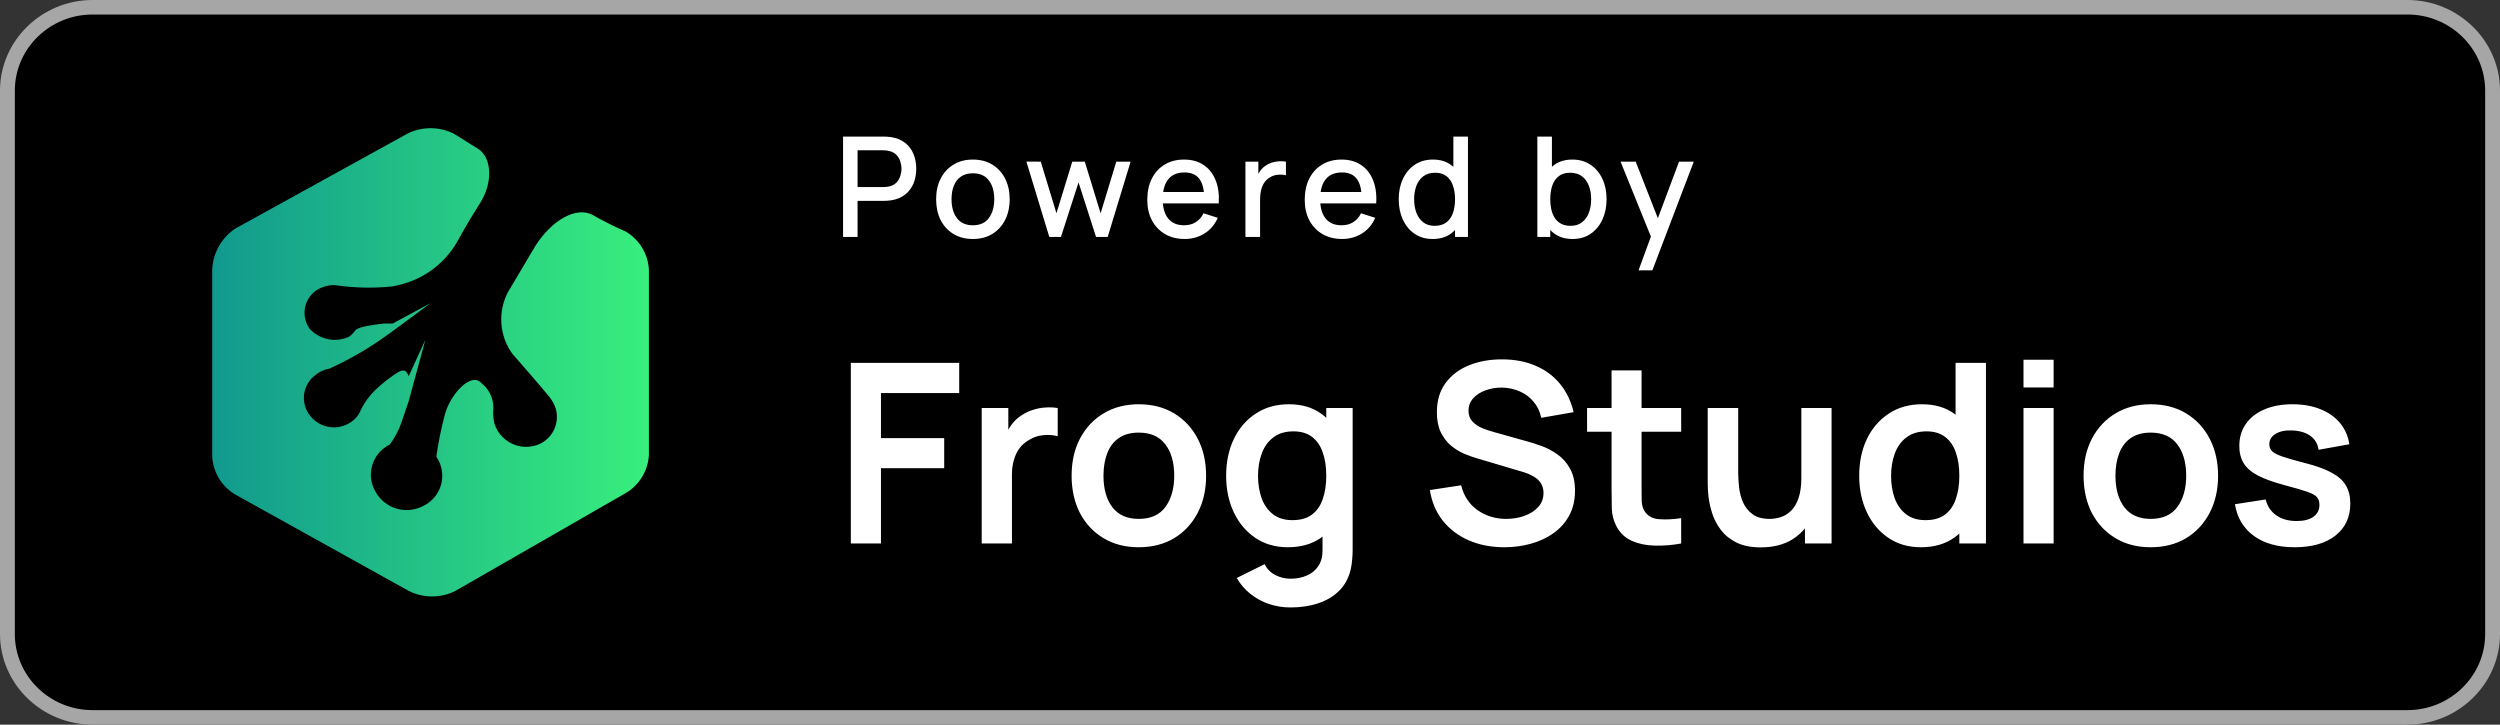 <?xml version="1.0" encoding="UTF-8"?> <svg xmlns="http://www.w3.org/2000/svg" width="138" height="40" viewBox="0 0 138 40" fill="none"><rect x="0" y="0" width="138" height="40" fill="#333333" stroke="none"/><g clip-path="url(#clip0_399_145)"><path d="M137.233 35.387C137.233 37.519 135.477 39.245 133.303 39.245H4.701C2.53 39.245 0.767 37.519 0.767 35.387V4.618C0.767 2.487 2.53 0.755 4.701 0.755H133.303C135.477 0.755 137.232 2.487 137.232 4.618L137.233 35.387Z" fill="black"></path><path d="M132.889 0.801C135.255 0.801 137.181 2.685 137.181 5V35C137.181 37.315 135.255 39.199 132.889 39.199H5.111C2.745 39.199 0.819 37.315 0.819 35V5C0.819 2.685 2.745 0.801 5.111 0.801H132.889ZM132.889 0H5.111C2.301 0 0 2.251 0 5V35C0 37.749 2.301 40 5.111 40H132.889C135.698 40 138 37.749 138 35V5C138 2.251 135.698 0 132.889 0Z" fill="#A6A6A6"></path><path d="M22.561 22.142L23.481 18.754L22.561 20.766C22.396 20.36 22.239 20.36 21.761 20.683C21.438 20.904 21.131 21.148 20.841 21.412C20.461 21.753 20.149 22.164 19.921 22.622C19.838 22.84 19.703 23.033 19.525 23.185C19.354 23.333 19.154 23.444 18.938 23.512C18.722 23.581 18.494 23.605 18.269 23.582C18.044 23.559 17.825 23.491 17.627 23.382C17.429 23.272 17.255 23.124 17.115 22.945C16.982 22.777 16.884 22.584 16.829 22.378C16.773 22.172 16.759 21.956 16.789 21.744C16.82 21.532 16.892 21.329 17.004 21.146C17.115 20.964 17.263 20.806 17.437 20.683C17.642 20.512 17.89 20.4 18.155 20.36C19.151 19.911 20.106 19.374 21.007 18.754C21.163 18.671 23.767 16.732 23.767 16.732L21.678 17.858H21.191C20.556 17.942 19.746 18.025 19.59 18.265C19.502 18.39 19.393 18.5 19.268 18.588C18.906 18.753 18.502 18.8 18.113 18.722C17.723 18.644 17.367 18.445 17.097 18.154C16.864 17.833 16.767 17.432 16.827 17.04C16.888 16.647 17.1 16.294 17.419 16.058C17.725 15.848 18.087 15.736 18.458 15.735C19.524 15.895 20.606 15.92 21.678 15.809L22 15.735C22.666 15.585 23.295 15.299 23.847 14.896C24.399 14.492 24.863 13.98 25.211 13.391C25.211 13.391 25.772 12.348 26.499 11.212C27.226 10.077 27.143 8.72 26.416 8.231L25.055 7.382C24.655 7.181 24.214 7.076 23.767 7.076C23.32 7.076 22.878 7.181 22.479 7.382L12.993 12.615C12.617 12.864 12.306 13.199 12.083 13.592C11.861 13.985 11.735 14.425 11.715 14.877V25.197C11.738 25.627 11.867 26.044 12.09 26.411C12.313 26.778 12.624 27.084 12.993 27.302L22.561 32.618C22.961 32.819 23.402 32.924 23.849 32.924C24.297 32.924 24.738 32.819 25.137 32.618L34.54 27.218C34.908 27.002 35.218 26.697 35.441 26.332C35.664 25.966 35.794 25.551 35.819 25.123V14.877C35.794 14.449 35.664 14.034 35.441 13.668C35.218 13.303 34.908 12.998 34.54 12.781C33.911 12.507 33.296 12.199 32.7 11.858C31.78 11.379 30.446 12.181 29.563 13.557L28.035 16.132C27.758 16.664 27.633 17.262 27.676 17.86C27.718 18.459 27.925 19.033 28.275 19.52C28.275 19.52 30.041 21.541 30.289 21.865C30.469 22.075 30.604 22.32 30.685 22.585C30.743 22.798 30.757 23.021 30.726 23.24C30.696 23.459 30.622 23.67 30.509 23.859C30.395 24.049 30.245 24.214 30.067 24.343C29.888 24.474 29.685 24.566 29.471 24.615C29.024 24.722 28.553 24.657 28.151 24.434C27.749 24.21 27.445 23.843 27.299 23.406C27.239 23.171 27.214 22.928 27.226 22.686C27.256 22.397 27.212 22.105 27.1 21.837C26.987 21.569 26.809 21.334 26.582 21.154C26.021 20.508 24.889 21.717 24.567 22.843C24.361 23.611 24.201 24.391 24.089 25.178C24.097 25.241 24.126 25.3 24.171 25.345C24.297 25.566 24.376 25.81 24.403 26.063C24.431 26.316 24.405 26.572 24.329 26.814C24.253 27.057 24.128 27.281 23.962 27.473C23.795 27.665 23.591 27.82 23.362 27.929C22.903 28.171 22.367 28.222 21.87 28.07C21.374 27.918 20.958 27.575 20.712 27.117C20.588 26.897 20.509 26.654 20.482 26.402C20.455 26.151 20.48 25.896 20.555 25.655C20.63 25.413 20.754 25.19 20.919 24.998C21.083 24.807 21.285 24.651 21.513 24.541C21.788 24.174 22.005 23.766 22.157 23.332L22.561 22.142Z" fill="url(#paint0_linear_399_145)"></path><path d="M46.537 13.077V7.539H48.768C48.821 7.539 48.888 7.541 48.967 7.546C49.046 7.549 49.122 7.557 49.193 7.569C49.5 7.618 49.755 7.723 49.96 7.885C50.167 8.046 50.321 8.25 50.424 8.496C50.526 8.742 50.577 9.014 50.577 9.312C50.577 9.612 50.526 9.885 50.424 10.131C50.321 10.377 50.167 10.581 49.96 10.742C49.755 10.904 49.5 11.009 49.193 11.058C49.122 11.068 49.045 11.076 48.963 11.081C48.884 11.086 48.819 11.089 48.768 11.089H47.338V13.077H46.537ZM47.338 10.327H48.737C48.788 10.327 48.844 10.325 48.906 10.319C48.969 10.314 49.03 10.305 49.086 10.292C49.249 10.254 49.381 10.183 49.481 10.081C49.58 9.976 49.652 9.855 49.695 9.719C49.739 9.583 49.761 9.448 49.761 9.312C49.761 9.176 49.739 9.041 49.695 8.908C49.652 8.772 49.58 8.653 49.481 8.55C49.381 8.445 49.249 8.373 49.086 8.335C49.03 8.319 48.969 8.309 48.906 8.304C48.844 8.299 48.788 8.296 48.737 8.296H47.338V10.327ZM53.702 13.192C53.288 13.192 52.929 13.099 52.625 12.912C52.321 12.725 52.086 12.467 51.919 12.139C51.756 11.808 51.674 11.427 51.674 10.996C51.674 10.563 51.758 10.182 51.927 9.854C52.096 9.523 52.332 9.267 52.636 9.085C52.94 8.9 53.296 8.808 53.702 8.808C54.116 8.808 54.475 8.901 54.779 9.089C55.083 9.276 55.318 9.533 55.484 9.862C55.651 10.19 55.734 10.568 55.734 10.996C55.734 11.43 55.649 11.812 55.481 12.142C55.315 12.471 55.079 12.728 54.775 12.915C54.471 13.1 54.113 13.192 53.702 13.192ZM53.702 12.435C54.098 12.435 54.393 12.301 54.587 12.035C54.784 11.765 54.883 11.419 54.883 10.996C54.883 10.563 54.783 10.217 54.584 9.958C54.387 9.696 54.093 9.566 53.702 9.566C53.434 9.566 53.213 9.627 53.039 9.75C52.865 9.871 52.736 10.039 52.652 10.254C52.567 10.467 52.525 10.714 52.525 10.996C52.525 11.432 52.625 11.781 52.824 12.042C53.023 12.304 53.316 12.435 53.702 12.435ZM57.921 13.077L56.656 8.919L57.45 8.923L58.316 11.773L59.19 8.923H59.88L60.754 11.773L61.62 8.923H62.41L61.145 13.077H60.501L59.535 10.069L58.565 13.077H57.921ZM65.396 13.192C64.985 13.192 64.623 13.103 64.312 12.923C64.002 12.741 63.761 12.489 63.587 12.165C63.416 11.84 63.33 11.463 63.33 11.035C63.33 10.581 63.415 10.187 63.583 9.854C63.754 9.521 63.992 9.263 64.296 9.081C64.6 8.899 64.954 8.808 65.358 8.808C65.78 8.808 66.139 8.906 66.435 9.104C66.732 9.299 66.953 9.577 67.098 9.939C67.247 10.3 67.305 10.73 67.275 11.227H66.474V10.935C66.468 10.453 66.376 10.096 66.198 9.866C66.021 9.635 65.752 9.519 65.389 9.519C64.987 9.519 64.686 9.646 64.484 9.9C64.282 10.154 64.181 10.521 64.181 11C64.181 11.457 64.282 11.81 64.484 12.062C64.686 12.31 64.977 12.435 65.358 12.435C65.609 12.435 65.824 12.378 66.006 12.265C66.19 12.15 66.333 11.986 66.435 11.773L67.221 12.023C67.06 12.395 66.816 12.683 66.489 12.889C66.162 13.091 65.798 13.192 65.396 13.192ZM63.921 11.227V10.6H66.876V11.227H63.921ZM68.748 13.077V8.923H69.461V9.931L69.361 9.8C69.413 9.667 69.479 9.545 69.561 9.435C69.643 9.322 69.737 9.23 69.844 9.158C69.949 9.081 70.066 9.022 70.193 8.981C70.324 8.937 70.457 8.912 70.592 8.904C70.727 8.894 70.858 8.9 70.983 8.923V9.677C70.847 9.641 70.697 9.631 70.531 9.646C70.367 9.662 70.216 9.714 70.078 9.804C69.948 9.889 69.844 9.991 69.768 10.112C69.694 10.232 69.64 10.367 69.607 10.515C69.574 10.662 69.557 10.817 69.557 10.981V13.077H68.748ZM74.088 13.192C73.676 13.192 73.314 13.103 73.003 12.923C72.694 12.741 72.452 12.489 72.278 12.165C72.107 11.84 72.021 11.463 72.021 11.035C72.021 10.581 72.106 10.187 72.274 9.854C72.446 9.521 72.683 9.263 72.987 9.081C73.291 8.899 73.645 8.808 74.049 8.808C74.471 8.808 74.83 8.906 75.126 9.104C75.423 9.299 75.644 9.577 75.79 9.939C75.938 10.3 75.997 10.73 75.966 11.227H75.165V10.935C75.16 10.453 75.068 10.096 74.889 9.866C74.712 9.635 74.443 9.519 74.08 9.519C73.679 9.519 73.377 9.646 73.175 9.9C72.973 10.154 72.872 10.521 72.872 11C72.872 11.457 72.973 11.81 73.175 12.062C73.377 12.31 73.668 12.435 74.049 12.435C74.3 12.435 74.516 12.378 74.697 12.265C74.881 12.15 75.024 11.986 75.126 11.773L75.912 12.023C75.751 12.395 75.507 12.683 75.18 12.889C74.853 13.091 74.489 13.192 74.088 13.192ZM72.612 11.227V10.6H75.567V11.227H72.612ZM79.084 13.192C78.698 13.192 78.364 13.096 78.083 12.904C77.804 12.712 77.589 12.45 77.436 12.119C77.285 11.786 77.209 11.412 77.209 10.996C77.209 10.578 77.286 10.205 77.439 9.877C77.593 9.546 77.81 9.286 78.091 9.096C78.375 8.904 78.711 8.808 79.099 8.808C79.49 8.808 79.818 8.904 80.084 9.096C80.353 9.286 80.554 9.546 80.69 9.877C80.828 10.208 80.897 10.581 80.897 10.996C80.897 11.412 80.828 11.785 80.69 12.116C80.552 12.446 80.349 12.709 80.081 12.904C79.812 13.096 79.48 13.192 79.084 13.192ZM79.195 12.466C79.458 12.466 79.673 12.403 79.839 12.277C80.005 12.151 80.127 11.978 80.203 11.758C80.28 11.537 80.318 11.283 80.318 10.996C80.318 10.709 80.278 10.455 80.199 10.235C80.123 10.014 80.002 9.842 79.839 9.719C79.678 9.596 79.472 9.535 79.222 9.535C78.956 9.535 78.737 9.6 78.566 9.731C78.395 9.862 78.267 10.037 78.183 10.258C78.101 10.478 78.06 10.725 78.06 10.996C78.06 11.271 78.101 11.519 78.183 11.742C78.267 11.963 78.392 12.139 78.559 12.269C78.727 12.4 78.939 12.466 79.195 12.466ZM80.318 13.077V10.089H80.226V7.539H81.031V13.077H80.318ZM86.809 13.192C86.412 13.192 86.081 13.096 85.812 12.904C85.544 12.709 85.341 12.446 85.203 12.116C85.065 11.785 84.996 11.412 84.996 10.996C84.996 10.581 85.063 10.208 85.199 9.877C85.337 9.546 85.538 9.286 85.805 9.096C86.073 8.904 86.403 8.808 86.793 8.808C87.181 8.808 87.516 8.904 87.798 9.096C88.082 9.286 88.3 9.546 88.453 9.877C88.607 10.205 88.683 10.578 88.683 10.996C88.683 11.412 88.607 11.786 88.453 12.119C88.302 12.45 88.086 12.712 87.805 12.904C87.526 13.096 87.195 13.192 86.809 13.192ZM84.862 13.077V7.539H85.666V10.089H85.575V13.077H84.862ZM86.698 12.466C86.953 12.466 87.164 12.4 87.33 12.269C87.499 12.139 87.624 11.963 87.706 11.742C87.79 11.519 87.832 11.271 87.832 10.996C87.832 10.725 87.79 10.478 87.706 10.258C87.624 10.037 87.497 9.862 87.326 9.731C87.155 9.6 86.936 9.535 86.671 9.535C86.42 9.535 86.213 9.596 86.05 9.719C85.889 9.842 85.769 10.014 85.689 10.235C85.613 10.455 85.575 10.709 85.575 10.996C85.575 11.283 85.613 11.537 85.689 11.758C85.766 11.978 85.887 12.151 86.054 12.277C86.219 12.403 86.434 12.466 86.698 12.466ZM90.448 14.923L91.249 12.735L91.261 13.381L89.455 8.923H90.291L91.64 12.366H91.395L92.683 8.923H93.496L91.211 14.923H90.448Z" fill="white"></path><path d="M46.966 30V20.031H52.948V21.699H48.629V24.184H52.12V25.846H48.629V30H46.966ZM54.19 30V22.523H55.659V24.344L55.48 24.108C55.572 23.859 55.694 23.633 55.846 23.43C56.002 23.222 56.188 23.051 56.404 22.918C56.588 22.793 56.791 22.696 57.012 22.627C57.237 22.553 57.467 22.509 57.702 22.495C57.936 22.477 58.164 22.486 58.385 22.523V24.081C58.164 24.016 57.909 23.995 57.619 24.018C57.334 24.041 57.076 24.122 56.846 24.261C56.616 24.385 56.427 24.544 56.28 24.738C56.138 24.932 56.032 25.154 55.963 25.403C55.894 25.648 55.859 25.913 55.859 26.199V30H54.19ZM62.858 30.208C62.113 30.208 61.462 30.039 60.905 29.702C60.349 29.365 59.916 28.901 59.608 28.311C59.304 27.715 59.153 27.032 59.153 26.261C59.153 25.477 59.309 24.789 59.622 24.198C59.935 23.608 60.369 23.146 60.926 22.814C61.483 22.481 62.127 22.315 62.858 22.315C63.608 22.315 64.261 22.484 64.817 22.821C65.374 23.158 65.806 23.624 66.115 24.219C66.423 24.81 66.577 25.491 66.577 26.261C66.577 27.037 66.421 27.722 66.108 28.318C65.8 28.908 65.367 29.372 64.811 29.709C64.254 30.041 63.603 30.208 62.858 30.208ZM62.858 28.643C63.52 28.643 64.013 28.421 64.335 27.978C64.656 27.535 64.817 26.963 64.817 26.261C64.817 25.537 64.654 24.96 64.328 24.531C64.001 24.097 63.511 23.88 62.858 23.88C62.412 23.88 62.044 23.981 61.754 24.184C61.469 24.383 61.257 24.662 61.119 25.022C60.981 25.378 60.912 25.791 60.912 26.261C60.912 26.986 61.075 27.565 61.402 27.999C61.733 28.428 62.218 28.643 62.858 28.643ZM71.23 33.531C70.816 33.531 70.418 33.466 70.036 33.337C69.659 33.208 69.319 33.021 69.015 32.776C68.711 32.536 68.463 32.245 68.27 31.904L69.802 31.142C69.944 31.415 70.144 31.615 70.402 31.744C70.664 31.878 70.942 31.945 71.237 31.945C71.582 31.945 71.89 31.883 72.161 31.758C72.433 31.638 72.642 31.458 72.789 31.218C72.941 30.983 73.012 30.688 73.003 30.332V28.207H73.21V22.523H74.666V30.36C74.666 30.549 74.657 30.729 74.638 30.9C74.625 31.075 74.599 31.246 74.563 31.412C74.452 31.897 74.241 32.294 73.928 32.603C73.615 32.917 73.226 33.15 72.762 33.302C72.302 33.455 71.791 33.531 71.23 33.531ZM71.085 30.208C70.4 30.208 69.802 30.035 69.291 29.688C68.78 29.342 68.385 28.871 68.104 28.276C67.824 27.681 67.683 27.009 67.683 26.261C67.683 25.505 67.824 24.831 68.104 24.24C68.389 23.645 68.792 23.176 69.312 22.834C69.832 22.488 70.443 22.315 71.147 22.315C71.856 22.315 72.449 22.488 72.927 22.834C73.41 23.176 73.776 23.645 74.024 24.24C74.273 24.835 74.397 25.509 74.397 26.261C74.397 27.005 74.273 27.676 74.024 28.276C73.776 28.871 73.406 29.342 72.913 29.688C72.421 30.035 71.812 30.208 71.085 30.208ZM71.34 28.712C71.787 28.712 72.145 28.611 72.417 28.408C72.693 28.2 72.893 27.911 73.017 27.542C73.146 27.173 73.21 26.746 73.21 26.261C73.21 25.772 73.146 25.345 73.017 24.981C72.893 24.611 72.697 24.325 72.43 24.122C72.164 23.915 71.819 23.811 71.395 23.811C70.949 23.811 70.581 23.921 70.291 24.143C70.002 24.36 69.788 24.655 69.65 25.029C69.512 25.398 69.443 25.809 69.443 26.261C69.443 26.718 69.51 27.134 69.643 27.508C69.781 27.877 69.99 28.17 70.271 28.387C70.551 28.604 70.908 28.712 71.34 28.712ZM83.042 30.208C82.315 30.208 81.659 30.081 81.075 29.827C80.496 29.573 80.017 29.211 79.64 28.74C79.267 28.265 79.03 27.701 78.929 27.051L80.654 26.788C80.801 27.378 81.103 27.835 81.558 28.158C82.018 28.481 82.547 28.643 83.145 28.643C83.499 28.643 83.833 28.588 84.146 28.477C84.458 28.366 84.711 28.204 84.905 27.992C85.102 27.78 85.201 27.519 85.201 27.21C85.201 27.071 85.178 26.945 85.132 26.829C85.086 26.709 85.017 26.603 84.925 26.511C84.838 26.418 84.723 26.335 84.58 26.261C84.442 26.183 84.281 26.116 84.097 26.061L81.531 25.299C81.31 25.235 81.07 25.149 80.813 25.043C80.56 24.932 80.318 24.782 80.088 24.593C79.863 24.399 79.677 24.154 79.529 23.859C79.387 23.559 79.316 23.19 79.316 22.751C79.316 22.11 79.477 21.572 79.799 21.138C80.125 20.7 80.562 20.372 81.11 20.155C81.662 19.938 82.273 19.832 82.945 19.837C83.626 19.841 84.233 19.959 84.767 20.19C85.3 20.416 85.746 20.746 86.105 21.18C86.464 21.614 86.717 22.138 86.864 22.751L85.077 23.063C85.004 22.712 84.861 22.415 84.649 22.17C84.442 21.921 84.187 21.731 83.883 21.602C83.584 21.473 83.265 21.404 82.924 21.395C82.593 21.39 82.285 21.441 82 21.547C81.719 21.648 81.491 21.796 81.317 21.99C81.146 22.184 81.061 22.41 81.061 22.668C81.061 22.913 81.135 23.114 81.282 23.271C81.429 23.423 81.611 23.545 81.827 23.638C82.048 23.725 82.271 23.799 82.496 23.859L84.277 24.358C84.52 24.422 84.794 24.51 85.098 24.621C85.401 24.731 85.694 24.886 85.974 25.084C86.255 25.283 86.485 25.544 86.664 25.867C86.848 26.19 86.94 26.601 86.94 27.099C86.94 27.616 86.832 28.071 86.616 28.463C86.404 28.851 86.117 29.174 85.753 29.432C85.39 29.691 84.974 29.884 84.504 30.014C84.04 30.143 83.552 30.208 83.042 30.208ZM92.801 30C92.309 30.092 91.826 30.131 91.352 30.118C90.883 30.108 90.462 30.023 90.09 29.861C89.717 29.695 89.434 29.434 89.241 29.079C89.071 28.756 88.981 28.426 88.972 28.089C88.963 27.752 88.958 27.371 88.958 26.947V20.446H90.614V26.85C90.614 27.15 90.616 27.413 90.621 27.639C90.63 27.865 90.678 28.05 90.766 28.193C90.931 28.47 91.196 28.625 91.559 28.657C91.923 28.689 92.337 28.671 92.801 28.601V30ZM87.606 23.831V22.523H92.801V23.831H87.606ZM97.198 30.215C96.646 30.215 96.191 30.122 95.832 29.938C95.473 29.753 95.188 29.518 94.976 29.231C94.765 28.945 94.608 28.641 94.507 28.318C94.406 27.994 94.339 27.69 94.307 27.404C94.279 27.113 94.266 26.878 94.266 26.698V22.523H95.949V26.123C95.949 26.354 95.965 26.614 95.998 26.905C96.03 27.191 96.103 27.468 96.218 27.736C96.338 27.999 96.513 28.216 96.743 28.387C96.977 28.558 97.292 28.643 97.688 28.643C97.9 28.643 98.109 28.608 98.316 28.539C98.523 28.47 98.709 28.352 98.875 28.186C99.045 28.015 99.181 27.782 99.282 27.487C99.383 27.191 99.434 26.818 99.434 26.365L100.42 26.788C100.42 27.424 100.296 28.001 100.048 28.518C99.804 29.035 99.443 29.448 98.965 29.758C98.486 30.062 97.897 30.215 97.198 30.215ZM99.634 30V27.681H99.434V22.523H101.103V30H99.634ZM106.03 30.208C105.345 30.208 104.747 30.035 104.236 29.688C103.725 29.342 103.33 28.871 103.049 28.276C102.769 27.681 102.628 27.009 102.628 26.261C102.628 25.505 102.769 24.831 103.049 24.24C103.334 23.645 103.737 23.176 104.257 22.834C104.777 22.488 105.388 22.315 106.092 22.315C106.801 22.315 107.394 22.488 107.872 22.834C108.355 23.176 108.721 23.645 108.969 24.24C109.218 24.835 109.342 25.509 109.342 26.261C109.342 27.005 109.218 27.676 108.969 28.276C108.721 28.871 108.351 29.342 107.859 29.688C107.366 30.035 106.757 30.208 106.03 30.208ZM106.285 28.712C106.732 28.712 107.09 28.611 107.362 28.408C107.638 28.2 107.838 27.911 107.962 27.542C108.091 27.173 108.155 26.746 108.155 26.261C108.155 25.772 108.091 25.345 107.962 24.981C107.838 24.611 107.642 24.325 107.376 24.122C107.109 23.915 106.764 23.811 106.341 23.811C105.894 23.811 105.526 23.921 105.237 24.143C104.947 24.36 104.733 24.655 104.595 25.029C104.457 25.398 104.388 25.809 104.388 26.261C104.388 26.718 104.455 27.134 104.588 27.508C104.726 27.877 104.935 28.17 105.216 28.387C105.496 28.604 105.853 28.712 106.285 28.712ZM108.155 30V24.752H107.948V20.031H109.625V30H108.155ZM111.697 21.388V19.858H113.36V21.388H111.697ZM111.697 30V22.523H113.36V30H111.697ZM118.718 30.208C117.973 30.208 117.322 30.039 116.766 29.702C116.209 29.365 115.777 28.901 115.468 28.311C115.165 27.715 115.013 27.032 115.013 26.261C115.013 25.477 115.17 24.789 115.482 24.198C115.795 23.608 116.23 23.146 116.786 22.814C117.343 22.481 117.987 22.315 118.718 22.315C119.468 22.315 120.121 22.484 120.678 22.821C121.235 23.158 121.667 23.624 121.975 24.219C122.283 24.81 122.438 25.491 122.438 26.261C122.438 27.037 122.281 27.722 121.968 28.318C121.66 28.908 121.228 29.372 120.671 29.709C120.115 30.041 119.464 30.208 118.718 30.208ZM118.718 28.643C119.381 28.643 119.873 28.421 120.195 27.978C120.517 27.535 120.678 26.963 120.678 26.261C120.678 25.537 120.515 24.96 120.188 24.531C119.862 24.097 119.372 23.88 118.718 23.88C118.272 23.88 117.904 23.981 117.614 24.184C117.329 24.383 117.118 24.662 116.98 25.022C116.842 25.378 116.773 25.791 116.773 26.261C116.773 26.986 116.936 27.565 117.263 27.999C117.594 28.428 118.079 28.643 118.718 28.643ZM126.66 30.208C125.74 30.208 124.992 30 124.417 29.584C123.842 29.169 123.492 28.585 123.368 27.833L125.066 27.57C125.153 27.939 125.346 28.23 125.645 28.442C125.944 28.654 126.321 28.761 126.777 28.761C127.177 28.761 127.485 28.682 127.701 28.525C127.922 28.364 128.033 28.145 128.033 27.868C128.033 27.697 127.991 27.561 127.908 27.459C127.83 27.353 127.655 27.251 127.384 27.154C127.113 27.058 126.696 26.935 126.135 26.788C125.51 26.621 125.013 26.444 124.645 26.255C124.277 26.061 124.012 25.832 123.851 25.569C123.69 25.306 123.61 24.988 123.61 24.614C123.61 24.148 123.732 23.741 123.975 23.395C124.219 23.049 124.56 22.784 124.997 22.599C125.434 22.41 125.949 22.315 126.542 22.315C127.122 22.315 127.635 22.405 128.081 22.585C128.532 22.765 128.895 23.021 129.171 23.354C129.447 23.686 129.617 24.076 129.682 24.524L127.984 24.828C127.943 24.51 127.798 24.258 127.55 24.074C127.306 23.889 126.979 23.785 126.57 23.762C126.179 23.739 125.864 23.799 125.625 23.942C125.385 24.081 125.266 24.277 125.266 24.531C125.266 24.674 125.314 24.796 125.411 24.898C125.507 24.999 125.7 25.101 125.99 25.202C126.285 25.304 126.722 25.428 127.301 25.576C127.895 25.728 128.368 25.904 128.723 26.102C129.081 26.296 129.339 26.529 129.495 26.801C129.656 27.074 129.737 27.404 129.737 27.791C129.737 28.544 129.463 29.134 128.916 29.564C128.373 29.993 127.621 30.208 126.66 30.208Z" fill="white"></path></g><defs><linearGradient id="paint0_linear_399_145" x1="11.715" y1="20" x2="35.819" y2="20" gradientUnits="userSpaceOnUse"><stop stop-color="#11998E"></stop><stop offset="1" stop-color="#38EF7D"></stop></linearGradient><clipPath id="clip0_399_145"><rect width="138" height="40" fill="white"></rect></clipPath></defs></svg> 
